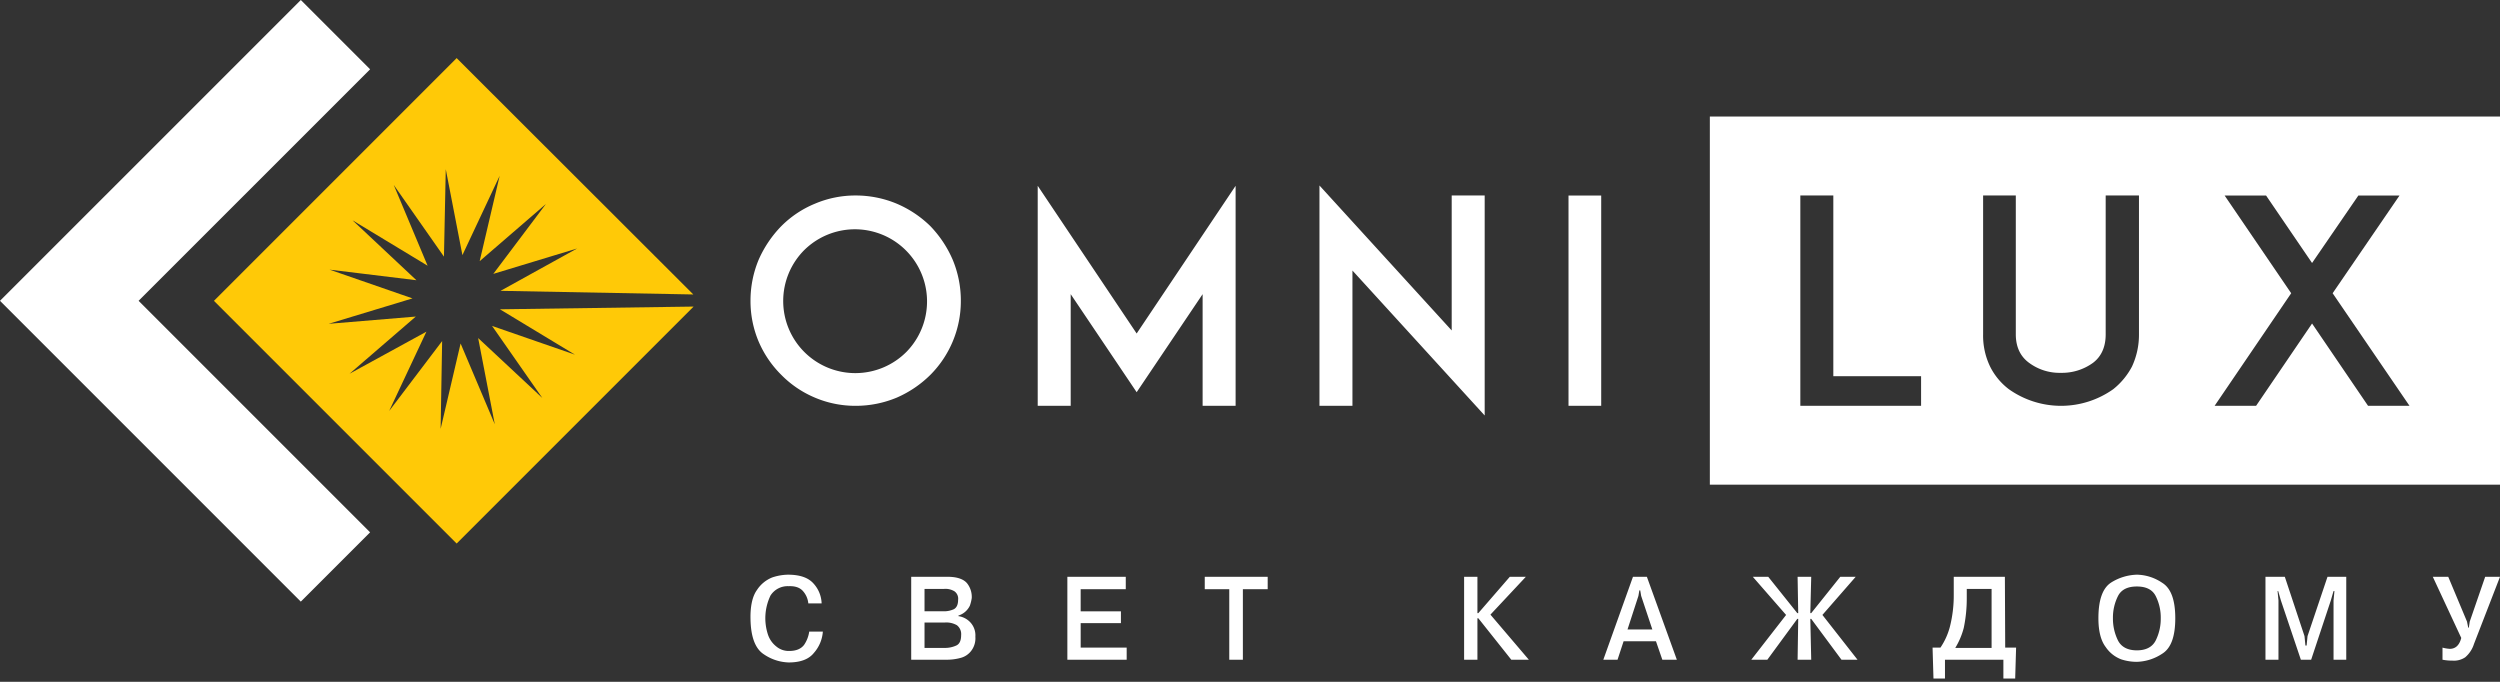 <svg width="143" height="39" viewBox="0 0 143 39" fill="none" xmlns="http://www.w3.org/2000/svg"><rect x="0" y="0" width="143" height="39" fill="#333333" stroke="none"/><path fill-rule="evenodd" clip-rule="evenodd" d="M97.803 6.664H143v21.06H97.803V6.664zm5.176 16.549h6.907v-1.696h-5.02V11.182h-1.887v12.031zm11.926-.952a3.683 3.683 0 01-1.073-1.298 4.07 4.07 0 01-.398-1.835v-7.946h1.87v7.946c0 .71.259 1.263.761 1.627a2.926 2.926 0 001.818.571 3.014 3.014 0 001.835-.571c.484-.364.727-.918.727-1.627v-7.946h1.904v7.946a4.306 4.306 0 01-.398 1.835 4.069 4.069 0 01-1.073 1.298 5.16 5.16 0 01-5.973 0zm17.345-3.756l3.203 4.708h2.371l-4.397-6.44 3.826-5.59h-2.354l-2.649 3.86-2.631-3.86h-2.371l3.808 5.59-4.38 6.44h2.372l3.202-4.708z" fill="#fff"/><path d="M46.617 22.746a5.885 5.885 0 01-1.922-1.299 6.007 6.007 0 01-1.298-1.904 5.936 5.936 0 01-.468-2.337 6.075 6.075 0 01.468-2.354 6.493 6.493 0 011.298-1.921 5.852 5.852 0 011.922-1.281 5.901 5.901 0 012.319-.468 6.075 6.075 0 012.354.468 6.232 6.232 0 011.922 1.28c.539.559.973 1.21 1.28 1.922.311.746.47 1.546.468 2.354a5.973 5.973 0 01-1.748 4.241 6.284 6.284 0 01-1.922 1.299c-.746.31-1.546.47-2.354.467a5.901 5.901 0 01-2.32-.467zm-.59-8.465a4.125 4.125 0 105.834 5.833 4.125 4.125 0 00-5.833-5.833zm22.763 8.932v-6.387l-3.773 5.608-3.773-5.608v6.387h-1.887V10.628l5.66 8.448 5.66-8.448v12.585h-1.886zm8.57-7.738v7.738h-1.887V10.61l7.564 8.292v-7.72h1.887v12.584l-7.565-8.292zm12.359 7.738v-12.03h1.87v12.03h-1.87zM21.17 3.964L17.206 0 0 17.206l17.206 17.207 3.964-3.964L7.928 17.206 21.17 3.964z" fill="#fff"/><path d="M28.596 17.691l4.293 2.597-4.743-1.645 2.874 4.12-3.67-3.427.952 4.933-1.956-4.622-1.142 4.882.086-5.02-3.03 3.998 2.13-4.535-4.397 2.406 3.791-3.271-4.985.415 4.795-1.454-4.743-1.644 4.968.605-3.653-3.427 4.293 2.597-1.938-4.622 2.873 4.102.104-5.002.952 4.916 2.13-4.536-1.143 4.882 3.79-3.272-3.011 3.999 4.795-1.454-4.38 2.423 11.027.208L26.12 3.323 12.238 17.208 26.121 31.09l13.554-13.554-11.078.156z" fill="#FFC907"/><path d="M46.288 36.126h.779a2.06 2.06 0 01-.52 1.23c-.294.363-.779.536-1.436.536a2.649 2.649 0 01-1.42-.467c-.485-.312-.744-.987-.762-2.008-.017-.727.104-1.299.364-1.662.211-.329.52-.583.883-.727a2.98 2.98 0 01.883-.156c.675 0 1.16.156 1.471.502.288.312.454.718.467 1.142h-.761a1.23 1.23 0 00-.294-.692c-.174-.208-.45-.311-.831-.294a1.16 1.16 0 00-1.039.536 2.994 2.994 0 00-.139 2.25c.09.26.252.488.468.659.207.176.472.268.744.26.398 0 .675-.122.848-.347.155-.228.256-.488.295-.762zm5.833-3.133h2.095c.536 0 .917.139 1.108.381.183.237.275.532.26.831-.02.148-.056.292-.105.433a1.073 1.073 0 01-.657.571v.035c.25.034.48.15.657.329a1.092 1.092 0 01.312.848c.023.292-.063.582-.242.813a1.108 1.108 0 01-.606.399 2.996 2.996 0 01-.814.103h-2.008v-4.743zm.762.693v1.28h1.125c.191 0 .38-.042.554-.12.156-.087.242-.26.242-.537a.519.519 0 00-.207-.485.987.987 0 00-.606-.138h-1.108zm0 1.921v1.454h1.16a1.54 1.54 0 00.657-.138c.19-.087.277-.294.277-.589a.64.64 0 00-.242-.571 1.212 1.212 0 00-.675-.156h-1.177zm8.932-.64h2.302v.675h-2.302v1.402h2.631v.692h-3.393v-4.743h3.341v.71h-2.58v1.264zm8.499-1.264h-1.402v-.71h3.6v.71h-1.419v4.033h-.779v-4.033zm14.195 1.367h.052l1.8-2.077h.917l-2.025 2.164 2.198 2.58h-1.004l-1.886-2.372h-.052v2.371h-.762v-4.743h.762v2.078zm8.361 1.61l-.347 1.056h-.813l1.696-4.743h.796l1.714 4.743h-.83l-.364-1.055H92.87zm.224-.675h1.42l-.64-1.921-.052-.312h-.052l-.052.312-.624 1.921zm9.729 1.731l.035-2.336h-.052l-1.714 2.336h-.918l1.991-2.561-1.904-2.182h.883l1.662 2.078h.052l-.035-2.078h.779l-.052 2.078h.052l1.662-2.078h.882l-1.904 2.181 2.008 2.562h-.917l-1.731-2.336h-.052l.052 2.336h-.779zm11.875-.692h.623l-.052 1.766h-.675v-1.074h-3.341v1.074h-.658l-.052-1.766h.45c.244-.36.425-.758.537-1.177.154-.605.23-1.228.225-1.852v-1.022h2.925l.018 4.051zm-.779-3.358h-1.42v.571a8.211 8.211 0 01-.173 1.662 4.25 4.25 0 01-.485 1.142h2.078v-3.375zm8.309 4.171c-.3 0-.598-.047-.883-.138a1.867 1.867 0 01-.9-.71c-.277-.363-.416-.917-.416-1.644 0-1.056.243-1.731.727-2.043a2.91 2.91 0 011.472-.45c.52.01 1.025.173 1.454.467.502.312.744.987.744 2.026 0 1.038-.242 1.713-.744 2.025a2.77 2.77 0 01-1.454.467zm0-.657c.519 0 .883-.19 1.073-.554.199-.398.3-.837.294-1.281a2.725 2.725 0 00-.294-1.281c-.19-.364-.554-.537-1.073-.537-.52 0-.883.173-1.074.537a2.75 2.75 0 00-.294 1.28c-.005.445.096.884.294 1.282.191.363.554.554 1.074.554zm8.101.536h-.744v-4.743h1.107l1.126 3.393.052.537h.069l.052-.537 1.142-3.393h1.073v4.743h-.727v-3.392l.052-.537h-.052l-.155.537-1.126 3.392h-.588l-1.143-3.392-.155-.537h-.035l.052.537v3.392zm8.828-4.743h.883l1.073 2.562.069.346h.035l.052-.346.883-2.562H143l-1.489 3.843c-.092.296-.266.56-.502.762-.214.142-.47.21-.727.19a2.92 2.92 0 01-.571-.052v-.692c.136.037.275.06.415.07.329 0 .554-.208.658-.624l-1.627-3.497z" fill="#fff"/></svg>